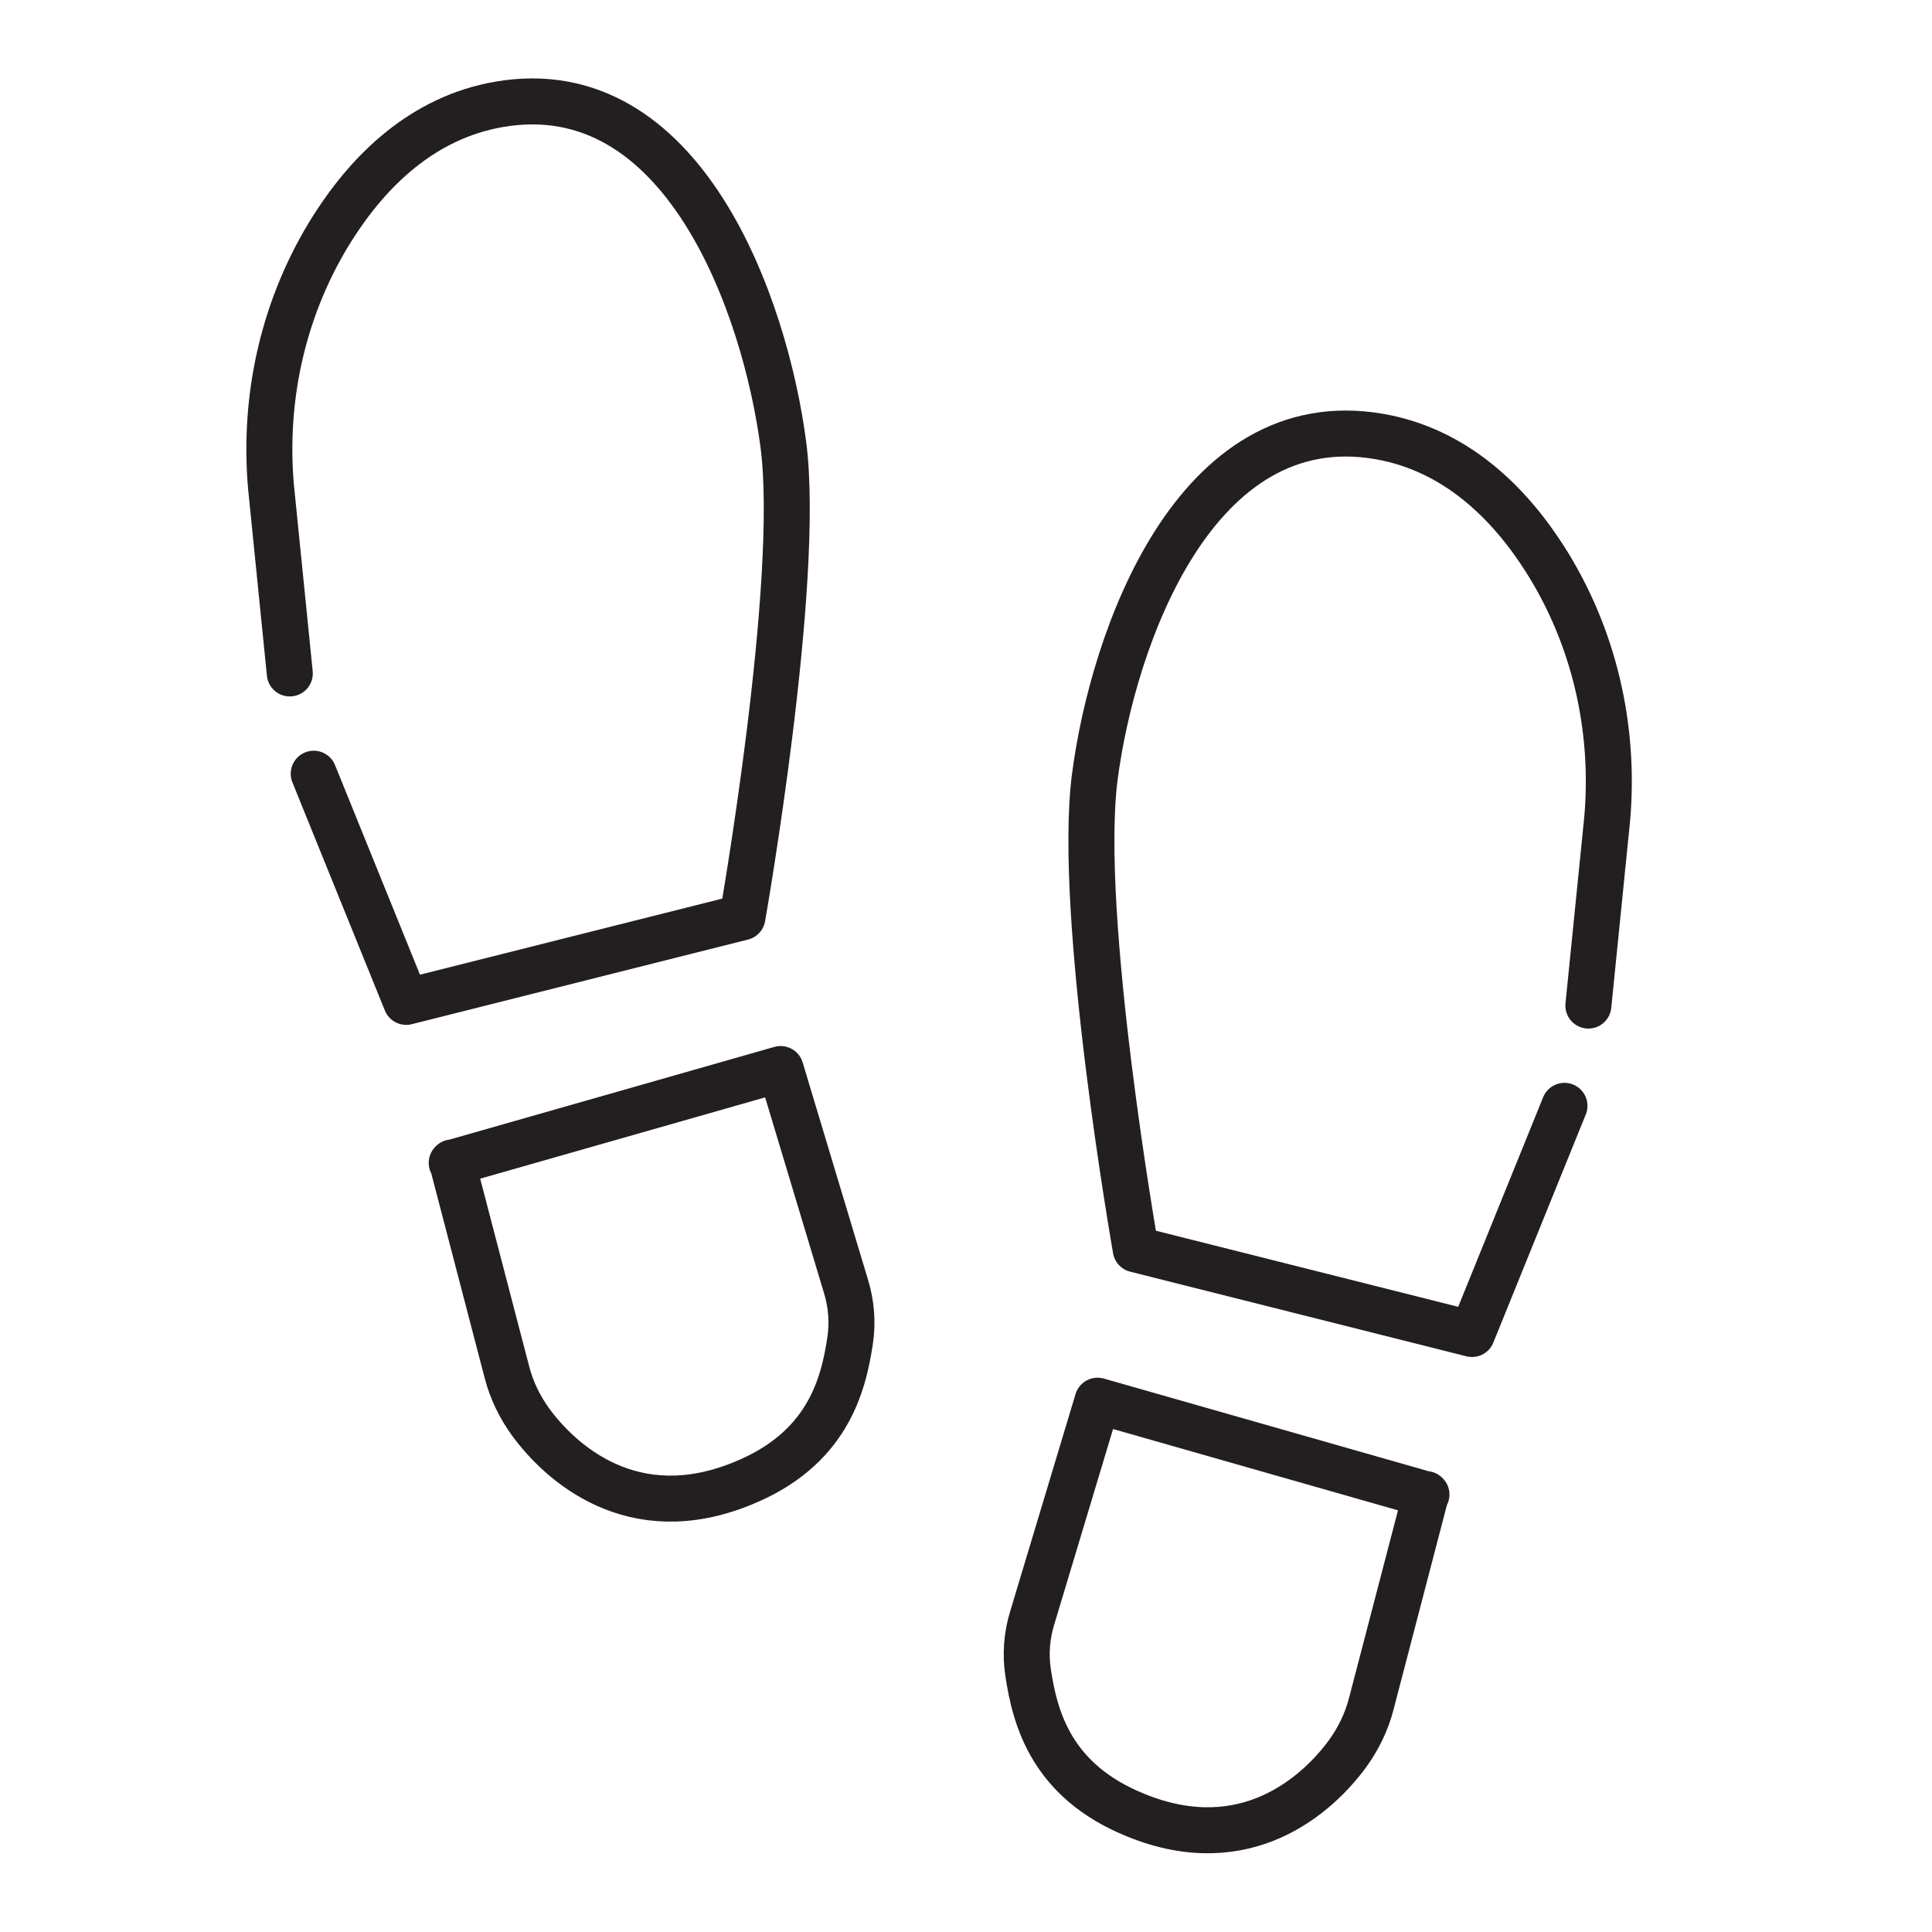 <?xml version="1.0" encoding="UTF-8"?>
<svg xmlns="http://www.w3.org/2000/svg" version="1.1" viewBox="0 0 42 42">
  <defs>
    <style>
      .cls-1 {
        fill: none;
        stroke: #231f20;
        stroke-linecap: round;
        stroke-linejoin: round;
      }
    </style>
  </defs>
  <!-- Generator: Adobe Illustrator 28.7.1, SVG Export Plug-In . SVG Version: 1.2.0 Build 142)  -->
  <g>
    <g id="Layer_1">
      <g>
        <path class="cls-1" d="M9.82,25.28l7.15-2.04,1.42,4.72c.12.39.15.79.09,1.19-.15,1-.51,2.36-2.34,3.1-2.4.98-3.96-.46-4.6-1.33-.24-.33-.42-.7-.52-1.09l-1.19-4.56Z"/>
        <path class="cls-1" d="M6.82,16.82l2.01,4.96,7.31-1.84s1.28-7.27.89-10.27S14.86,1.57,10.84,2.27c-1.65.29-2.81,1.43-3.6,2.67-1.06,1.67-1.52,3.65-1.35,5.63l.41,4.07"/>
        <path class="cls-1" d="M31.01,32.49l-7.15-2.04-1.42,4.72c-.12.39-.15.79-.09,1.19.15,1,.51,2.36,2.34,3.1,2.4.98,3.96-.46,4.6-1.33.24-.33.42-.7.52-1.09l1.19-4.56Z"/>
        <path class="cls-1" d="M34.01,24.04l-2.01,4.96-7.31-1.84s-1.28-7.27-.89-10.27,2.17-8.1,6.19-7.4c1.65.29,2.81,1.43,3.6,2.67,1.06,1.67,1.52,3.65,1.35,5.63l-.41,4.07"/>
      </g>
    </g>
  </g>
</svg>
